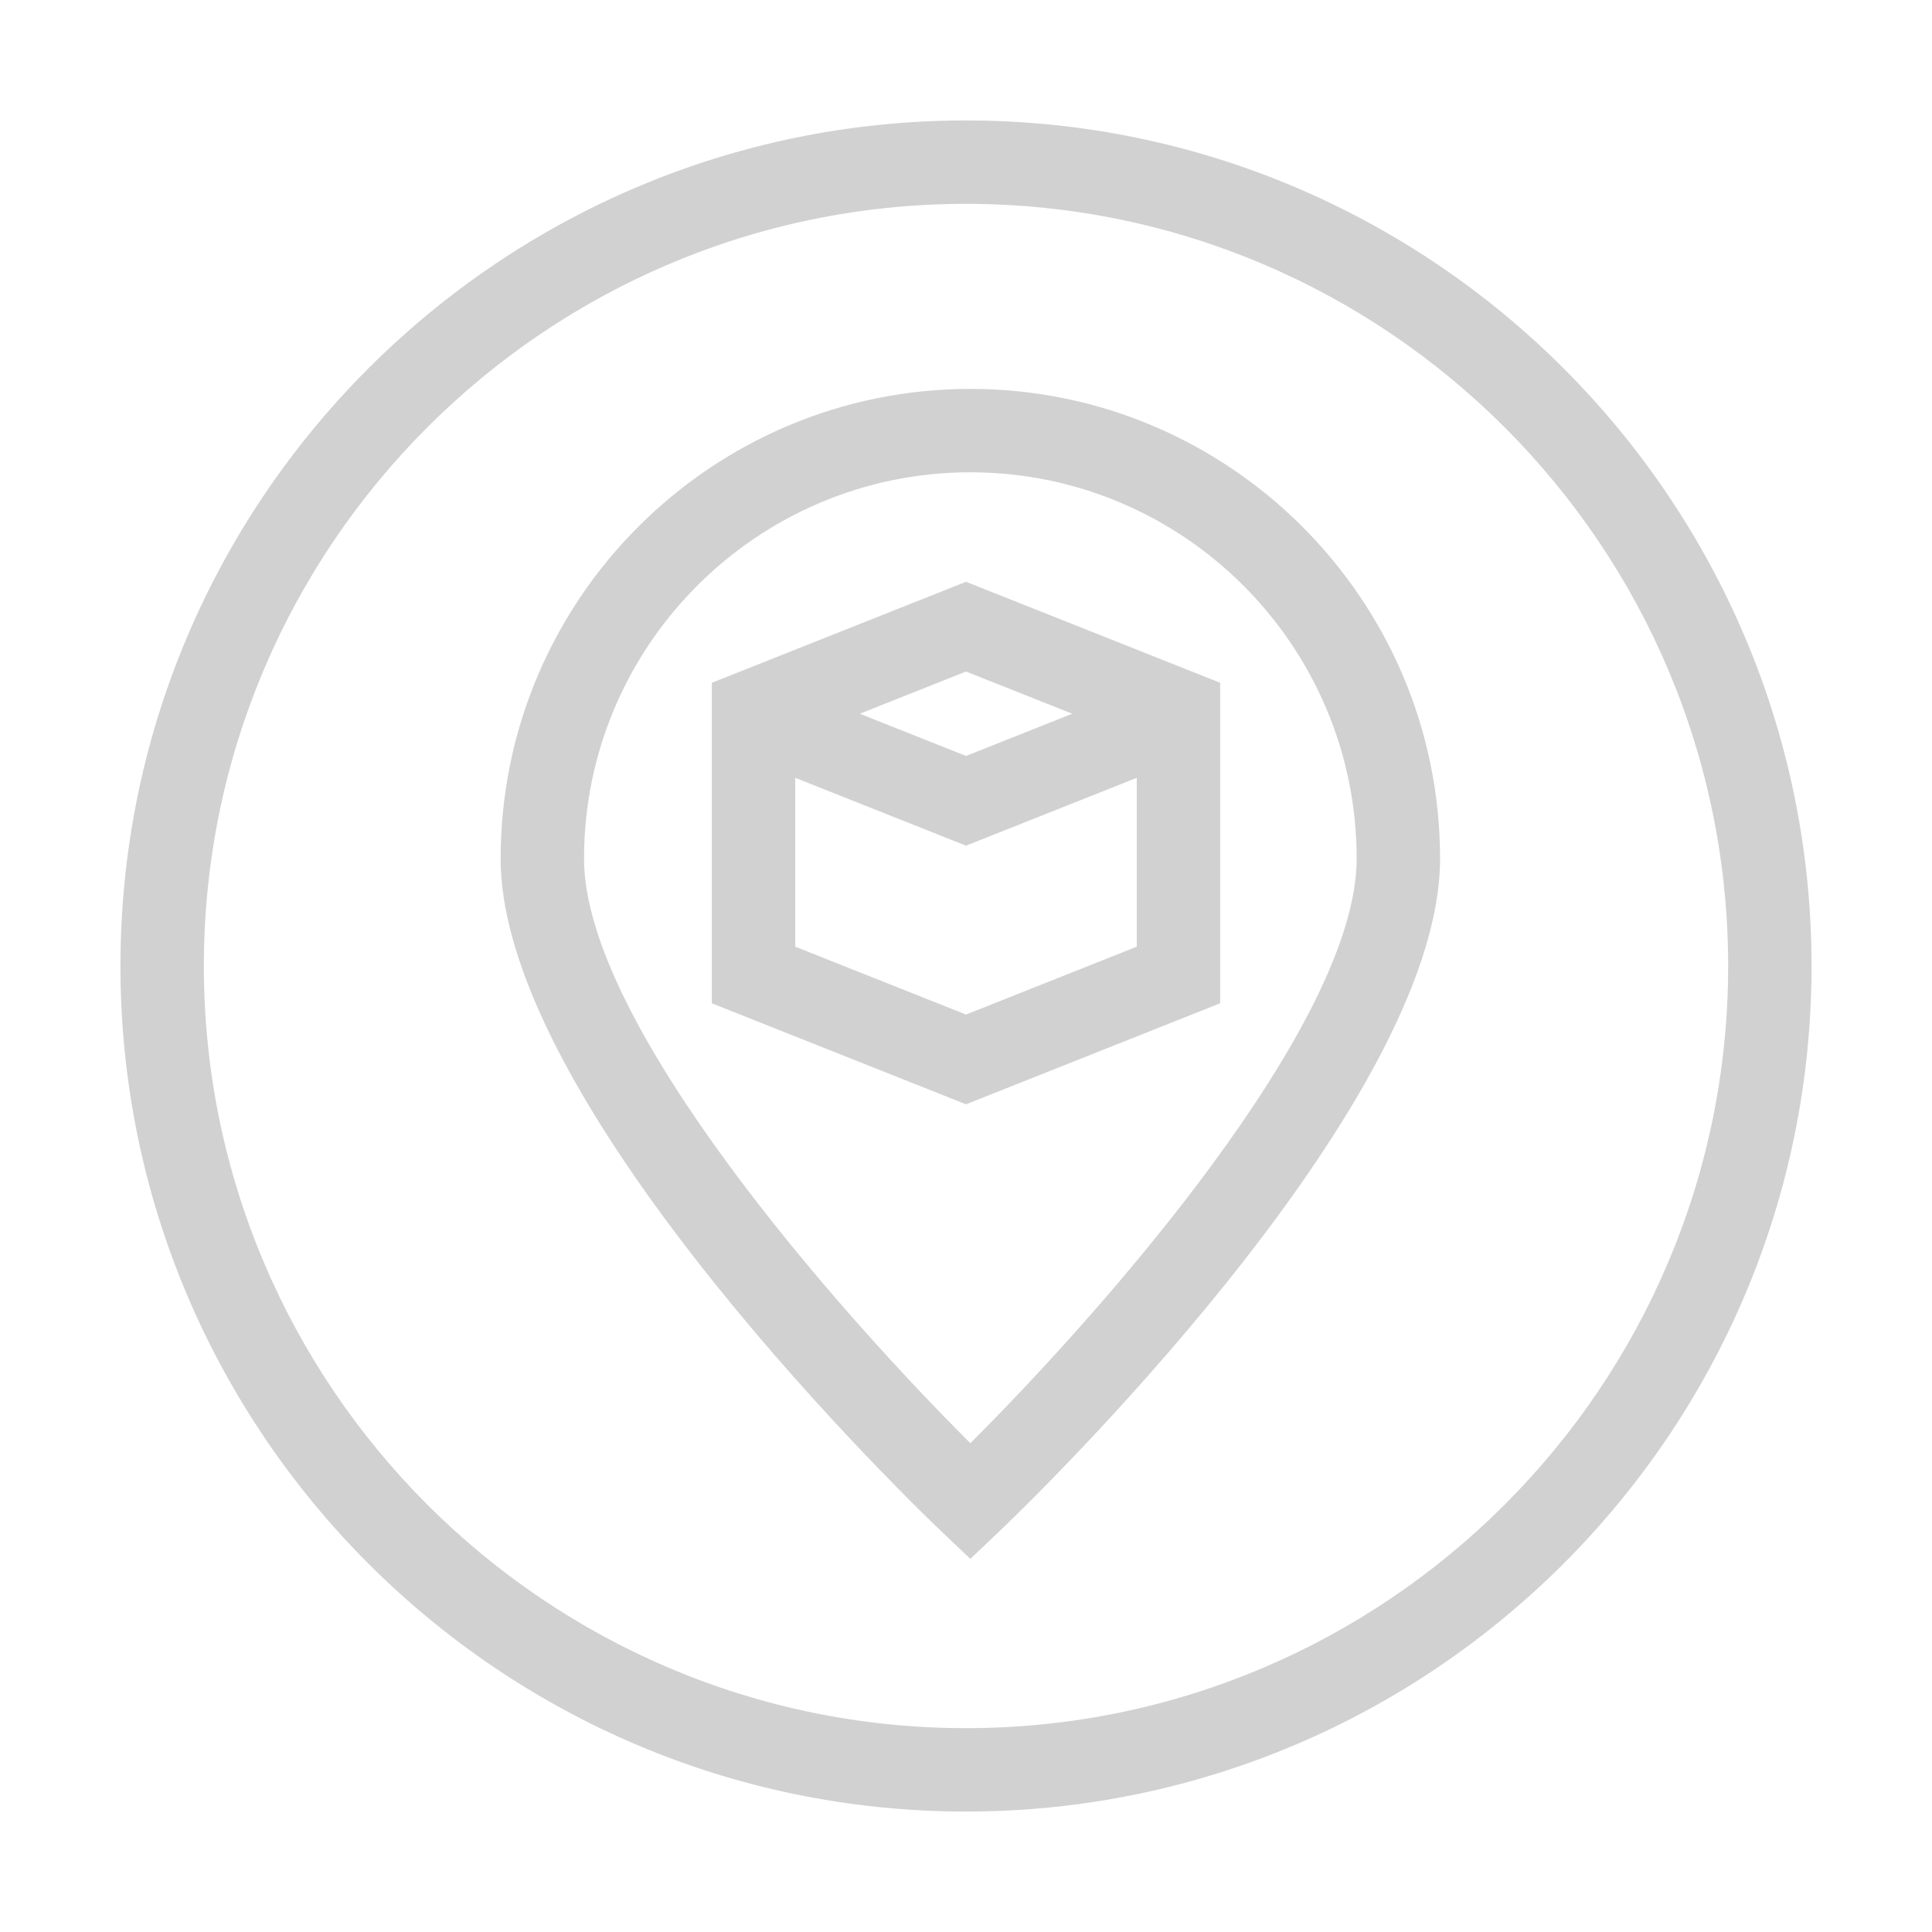 <svg xmlns="http://www.w3.org/2000/svg" xmlns:xlink="http://www.w3.org/1999/xlink" version="1.1" x="0px" y="0px" viewBox="0 0 139 139" enable-background="new 0 0 139 139" xml:space="preserve" aria-hidden="true" width="139px" height="139px" style="fill:url(#CerosGradient_id754b97b3d);"><defs><linearGradient class="cerosgradient" data-cerosgradient="true" id="CerosGradient_id754b97b3d" gradientUnits="userSpaceOnUse" x1="50%" y1="100%" x2="50%" y2="0%"><stop offset="0%" stop-color="#D1D1D1"/><stop offset="100%" stop-color="#D1D1D1"/></linearGradient><linearGradient/></defs><path d="M69.5,8.666c-33.544,0-60.834,27.29-60.834,60.834s27.29,60.834,60.834,60.834s60.834-27.29,60.834-60.834  S103.044,8.666,69.5,8.666z M69.5,124.334c-30.235,0-54.834-24.599-54.834-54.834S39.265,14.666,69.5,14.666  s54.834,24.599,54.834,54.834S99.735,124.334,69.5,124.334z" style="fill:url(#CerosGradient_id754b97b3d);"/><path d="M69.813,27.98c-18.634,0-33.794,15.161-33.794,33.796c0,18.086,30.433,47.188,31.729,48.418l2.065,1.961l2.065-1.961  c1.296-1.23,31.729-30.332,31.729-48.418C103.606,43.141,88.446,27.98,69.813,27.98z M69.813,103.831  c-9.335-9.295-27.794-30.134-27.794-42.055c0-15.327,12.468-27.796,27.794-27.796c15.325,0,27.794,12.469,27.794,27.796  C97.606,73.697,79.148,94.536,69.813,103.831z" style="fill:url(#CerosGradient_id754b97b3d);"/><path d="M51.213,49.124v23.059L69.5,79.45l18.287-7.268V49.124L69.5,41.857L51.213,49.124z M77.142,51.35L69.5,54.387l-7.642-3.037  l7.642-3.037L77.142,51.35z M69.5,72.993L57.213,68.11V55.96L69.5,60.843l12.287-4.882V68.11L69.5,72.993z" style="fill:url(#CerosGradient_id754b97b3d);"/></svg>
